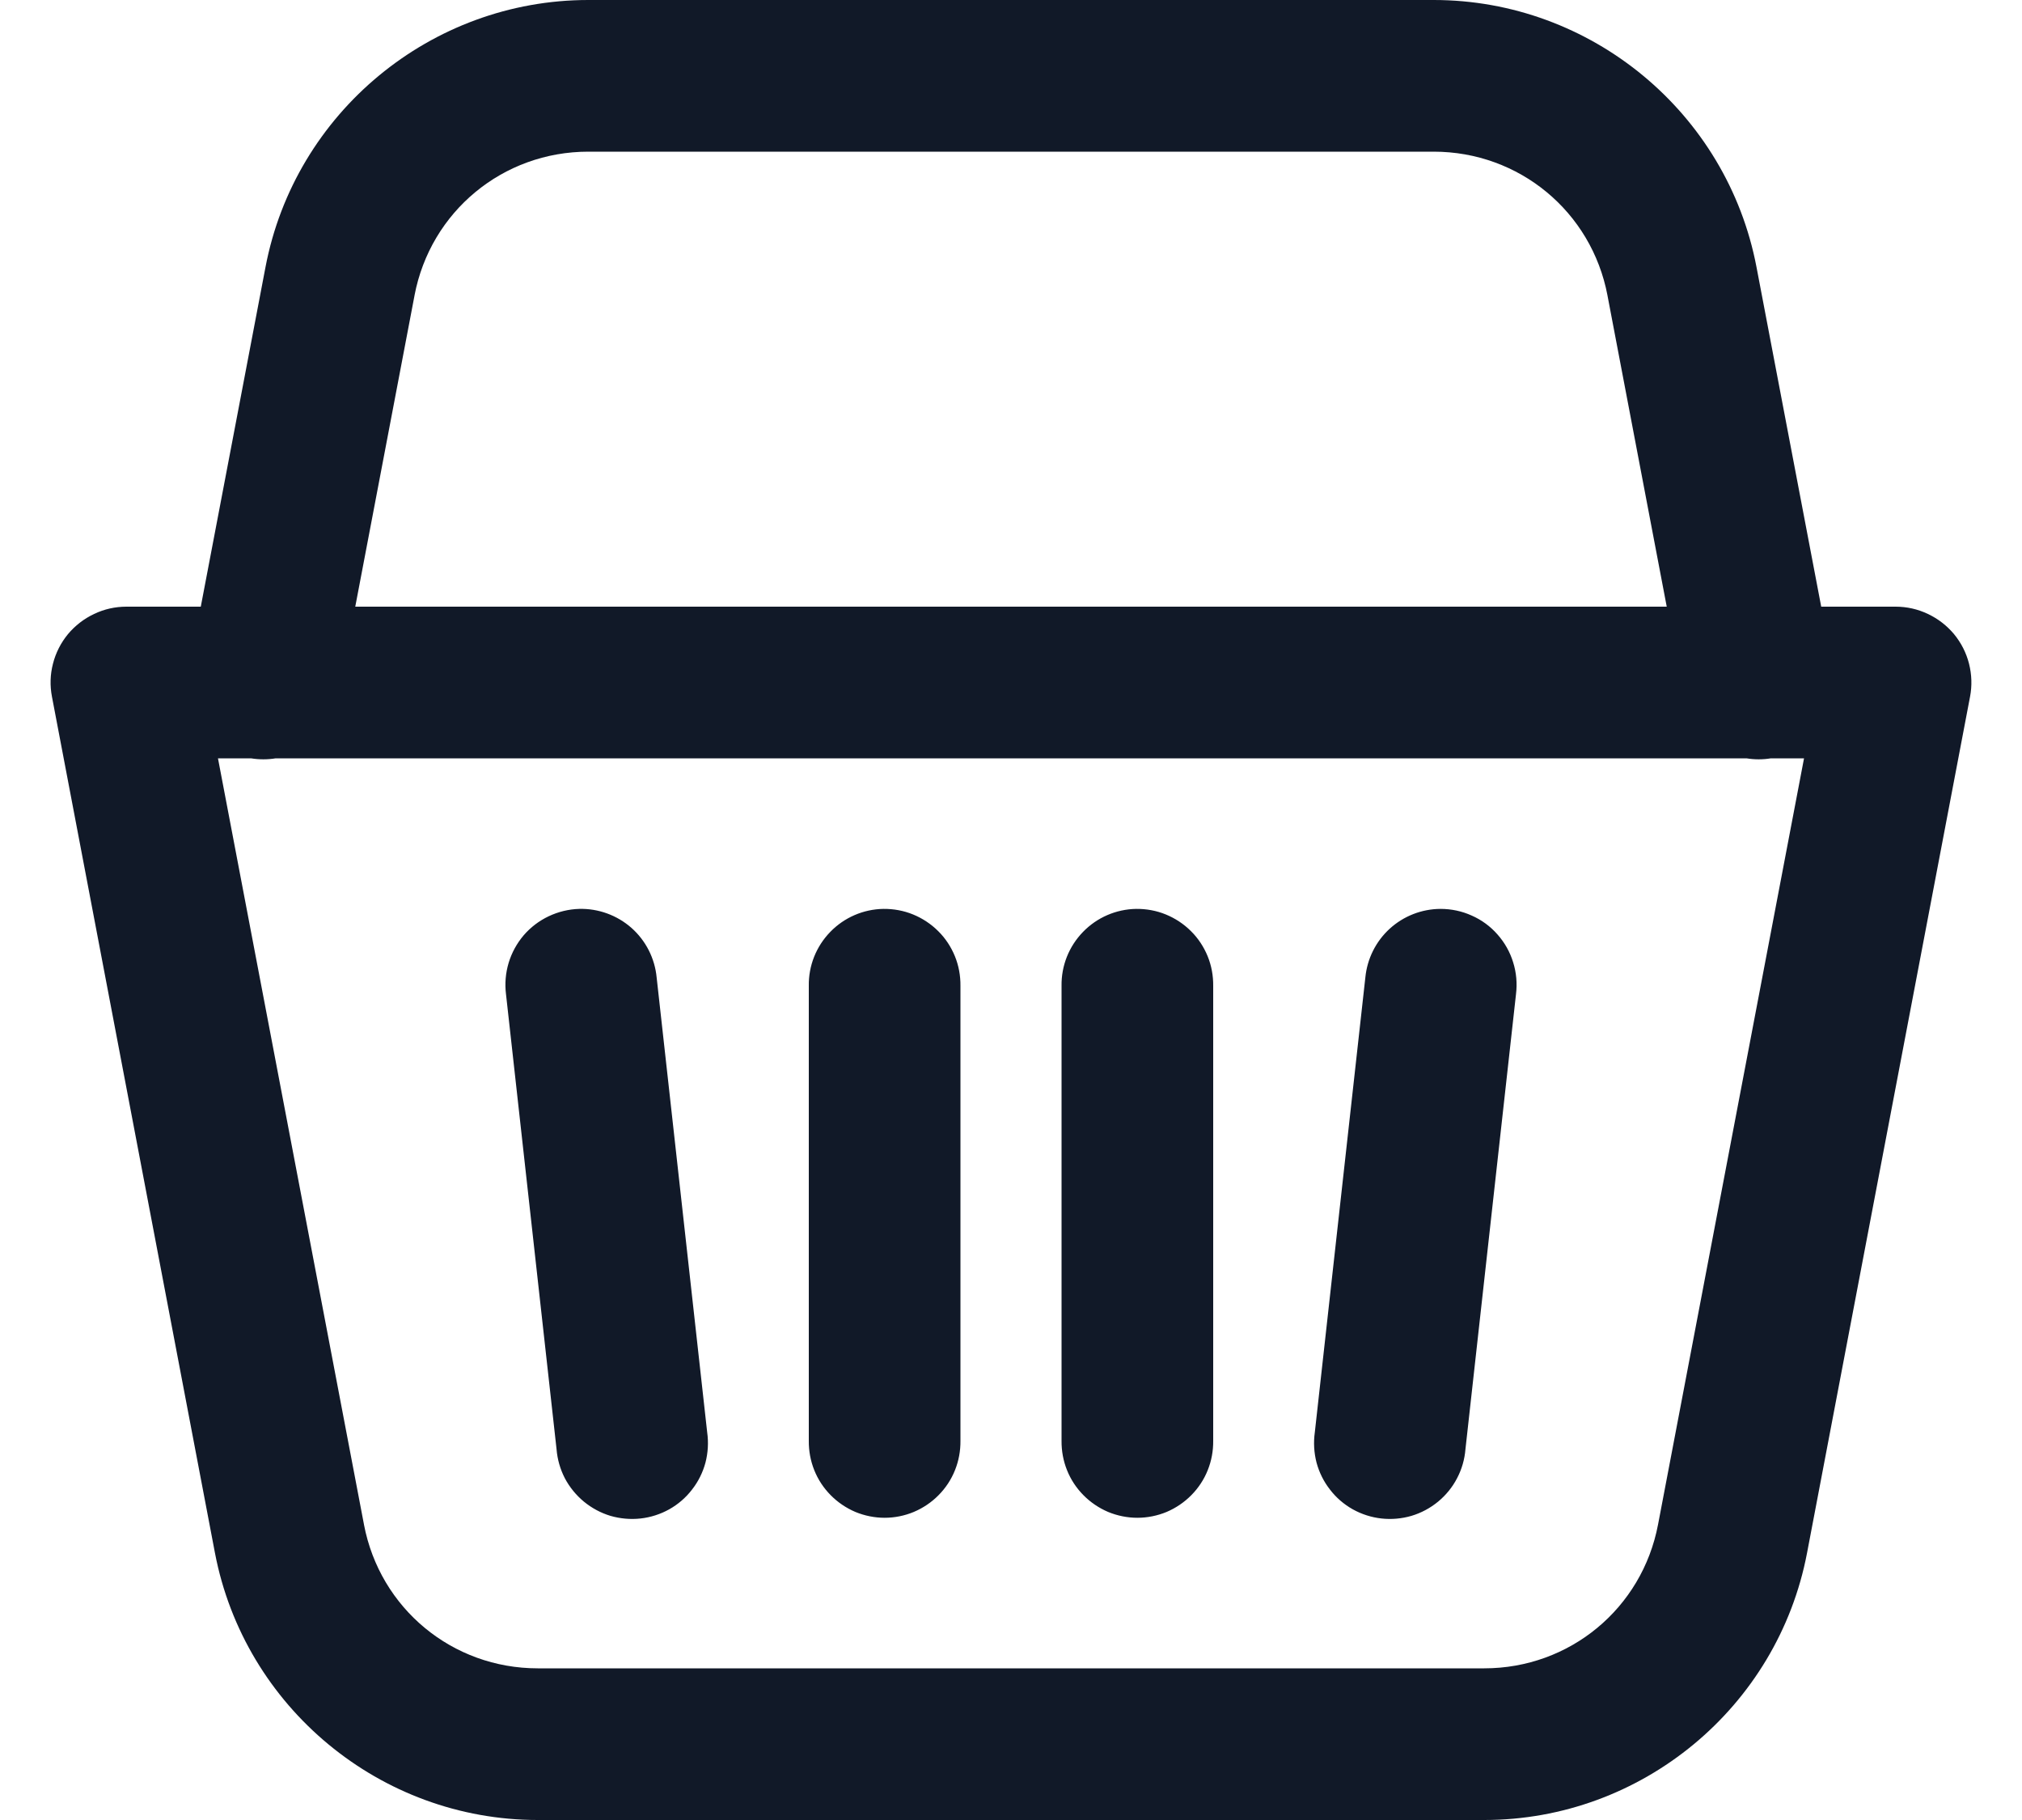 <svg width="20" height="18" viewBox="0 0 20 18" fill="none" xmlns="http://www.w3.org/2000/svg">
<path d="M5.819 0C4.264 0 2.917 1.113 2.626 2.642L1.986 6H1.25C1.14 6 1.031 6.024 0.931 6.072C0.831 6.119 0.743 6.187 0.672 6.272C0.602 6.357 0.551 6.457 0.524 6.564C0.496 6.671 0.493 6.782 0.514 6.891L2.126 15.358C2.418 16.886 3.764 18 5.319 18H14.681C16.236 18 17.583 16.887 17.874 15.358L19.486 6.891C19.507 6.782 19.503 6.671 19.476 6.564C19.449 6.457 19.398 6.357 19.328 6.272C19.257 6.187 19.169 6.119 19.069 6.072C18.969 6.024 18.86 6 18.75 6H18.014L17.374 2.642C17.083 1.113 15.736 0 14.181 0H5.819ZM5.819 1.5H14.181C15.026 1.5 15.742 2.092 15.9 2.922C15.9 2.922 15.9 2.923 15.9 2.923L16.486 6H3.514L4.1 2.923C4.1 2.923 4.1 2.922 4.1 2.922C4.258 2.092 4.974 1.5 5.819 1.5ZM2.156 7.5H2.483C2.564 7.513 2.646 7.513 2.727 7.5H17.275C17.355 7.513 17.436 7.513 17.516 7.5H17.844L16.4 15.078C16.242 15.908 15.526 16.5 14.681 16.5H5.319C4.474 16.5 3.758 15.908 3.6 15.078V15.077L2.156 7.5ZM5.729 8.989C5.625 8.992 5.522 9.017 5.427 9.062C5.332 9.107 5.248 9.171 5.18 9.25C5.112 9.33 5.061 9.423 5.031 9.523C5.001 9.623 4.992 9.729 5.005 9.833L5.505 14.333C5.513 14.433 5.541 14.531 5.587 14.62C5.634 14.709 5.698 14.787 5.775 14.851C5.853 14.915 5.942 14.963 6.038 14.992C6.135 15.02 6.236 15.029 6.336 15.018C6.435 15.007 6.532 14.976 6.62 14.927C6.707 14.878 6.784 14.812 6.845 14.732C6.907 14.653 6.952 14.562 6.978 14.465C7.003 14.368 7.009 14.266 6.995 14.167L6.495 9.667C6.477 9.478 6.388 9.303 6.246 9.177C6.104 9.052 5.919 8.984 5.729 8.989ZM8.738 8.989C8.54 8.992 8.35 9.074 8.212 9.217C8.073 9.36 7.997 9.551 8 9.75V14.25C7.999 14.349 8.017 14.448 8.054 14.54C8.091 14.633 8.146 14.716 8.216 14.787C8.286 14.858 8.369 14.914 8.46 14.953C8.552 14.991 8.651 15.011 8.75 15.011C8.849 15.011 8.948 14.991 9.039 14.953C9.131 14.914 9.214 14.858 9.284 14.787C9.354 14.716 9.409 14.633 9.446 14.54C9.483 14.448 9.501 14.349 9.5 14.25V9.75C9.501 9.65 9.483 9.55 9.445 9.457C9.407 9.364 9.351 9.279 9.28 9.209C9.209 9.138 9.124 9.082 9.031 9.044C8.938 9.006 8.839 8.988 8.738 8.989ZM11.238 8.989C11.04 8.992 10.85 9.074 10.712 9.217C10.573 9.36 10.497 9.551 10.5 9.75V14.25C10.499 14.349 10.517 14.448 10.554 14.54C10.591 14.633 10.646 14.716 10.716 14.787C10.786 14.858 10.869 14.914 10.96 14.953C11.052 14.991 11.151 15.011 11.25 15.011C11.349 15.011 11.448 14.991 11.54 14.953C11.631 14.914 11.714 14.858 11.784 14.787C11.854 14.716 11.909 14.633 11.946 14.54C11.983 14.448 12.001 14.349 12 14.25V9.75C12.001 9.65 11.983 9.55 11.945 9.457C11.907 9.364 11.851 9.279 11.78 9.209C11.709 9.138 11.624 9.082 11.531 9.044C11.438 9.006 11.339 8.988 11.238 8.989ZM14.248 8.989C14.062 8.99 13.883 9.06 13.746 9.185C13.609 9.31 13.523 9.482 13.505 9.667L13.005 14.167C12.991 14.266 12.997 14.368 13.022 14.465C13.048 14.562 13.093 14.653 13.155 14.732C13.216 14.812 13.293 14.878 13.38 14.927C13.468 14.976 13.565 15.007 13.664 15.018C13.764 15.029 13.865 15.02 13.961 14.992C14.058 14.963 14.147 14.915 14.225 14.851C14.302 14.787 14.366 14.709 14.412 14.62C14.459 14.531 14.487 14.433 14.495 14.333L14.995 9.833C15.008 9.727 14.999 9.62 14.967 9.518C14.936 9.416 14.883 9.322 14.812 9.242C14.742 9.162 14.655 9.098 14.557 9.055C14.46 9.011 14.355 8.989 14.248 8.989Z" fill="#111928"/>
</svg>
